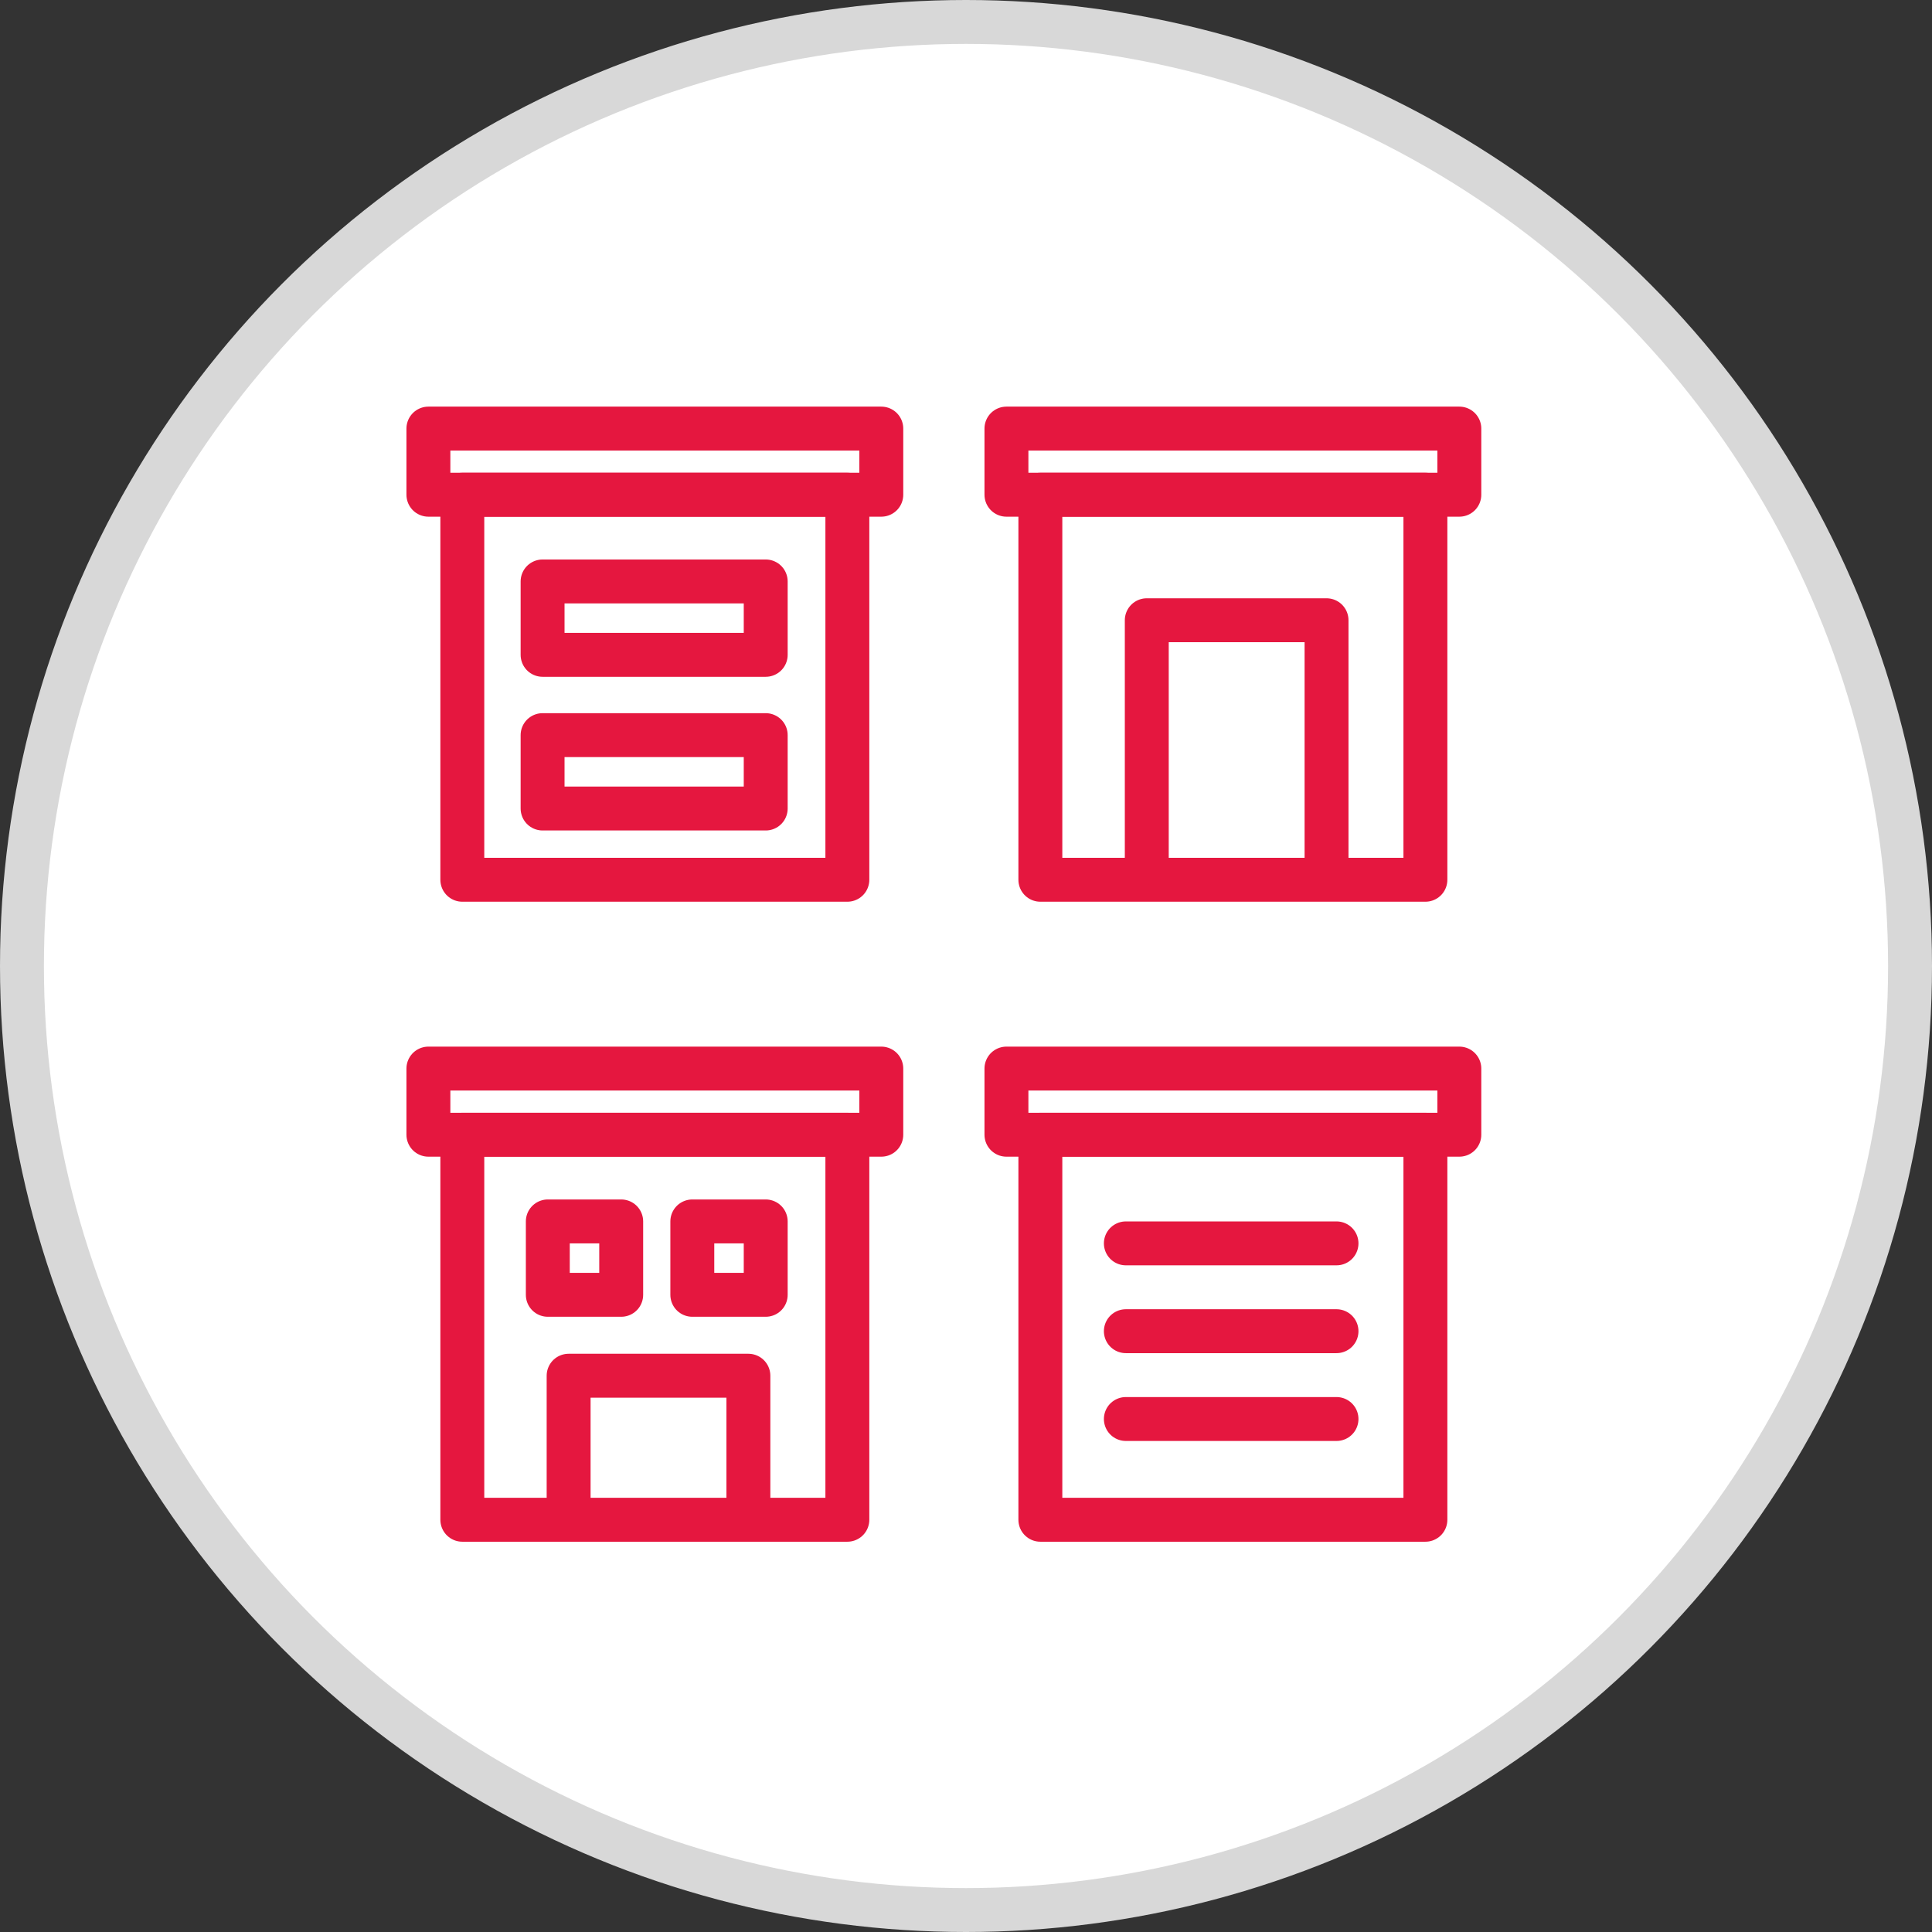 <svg xmlns="http://www.w3.org/2000/svg" width="88" height="88" viewBox="0 0 88 88"><rect x="0" y="0" width="88" height="88" fill="#333333" stroke="none"/><defs><style>.a{fill:#fff;stroke:#d8d8d8;stroke-miterlimit:10;}.a,.b{stroke-width:2px;}.b{fill:none;stroke:#e5173f;stroke-linecap:round;stroke-linejoin:round;}</style></defs><g transform="translate(-0.5 -0.5)"><circle class="a" cx="43" cy="43" r="43" transform="translate(1.5 1.5)"/><rect class="b" width="17.538" height="17.538" transform="translate(21.558 23.034)"/><rect class="b" width="20.629" height="3.013" transform="translate(20.013 20.021)"/><rect class="b" width="17.538" height="17.538" transform="translate(47.887 23.034)"/><rect class="b" width="20.629" height="3.013" transform="translate(46.342 20.021)"/><path class="b" d="M52.734,39.8V28.751h8.188V39.8"/><rect class="b" width="10.163" height="3.343" transform="translate(25.214 26.984)"/><rect class="b" width="10.163" height="3.343" transform="translate(25.214 33.984)"/><rect class="b" width="17.538" height="17.538" transform="translate(21.558 52.185)"/><rect class="b" width="20.629" height="3.013" transform="translate(20.013 49.172)"/><rect class="b" width="17.538" height="17.538" transform="translate(47.887 52.185)"/><rect class="b" width="20.629" height="3.013" transform="translate(46.342 49.172)"/><line class="b" x2="9.595" transform="translate(51.781 57.134)"/><line class="b" x2="9.595" transform="translate(51.781 61.134)"/><line class="b" x2="9.595" transform="translate(51.781 65.134)"/><rect class="b" width="3.343" height="3.343" transform="translate(25.452 56.134)"/><rect class="b" width="3.343" height="3.343" transform="translate(32.034 56.134)"/><path class="b" d="M26.4,68.947V63.162h8.188v5.785"/></g></svg>